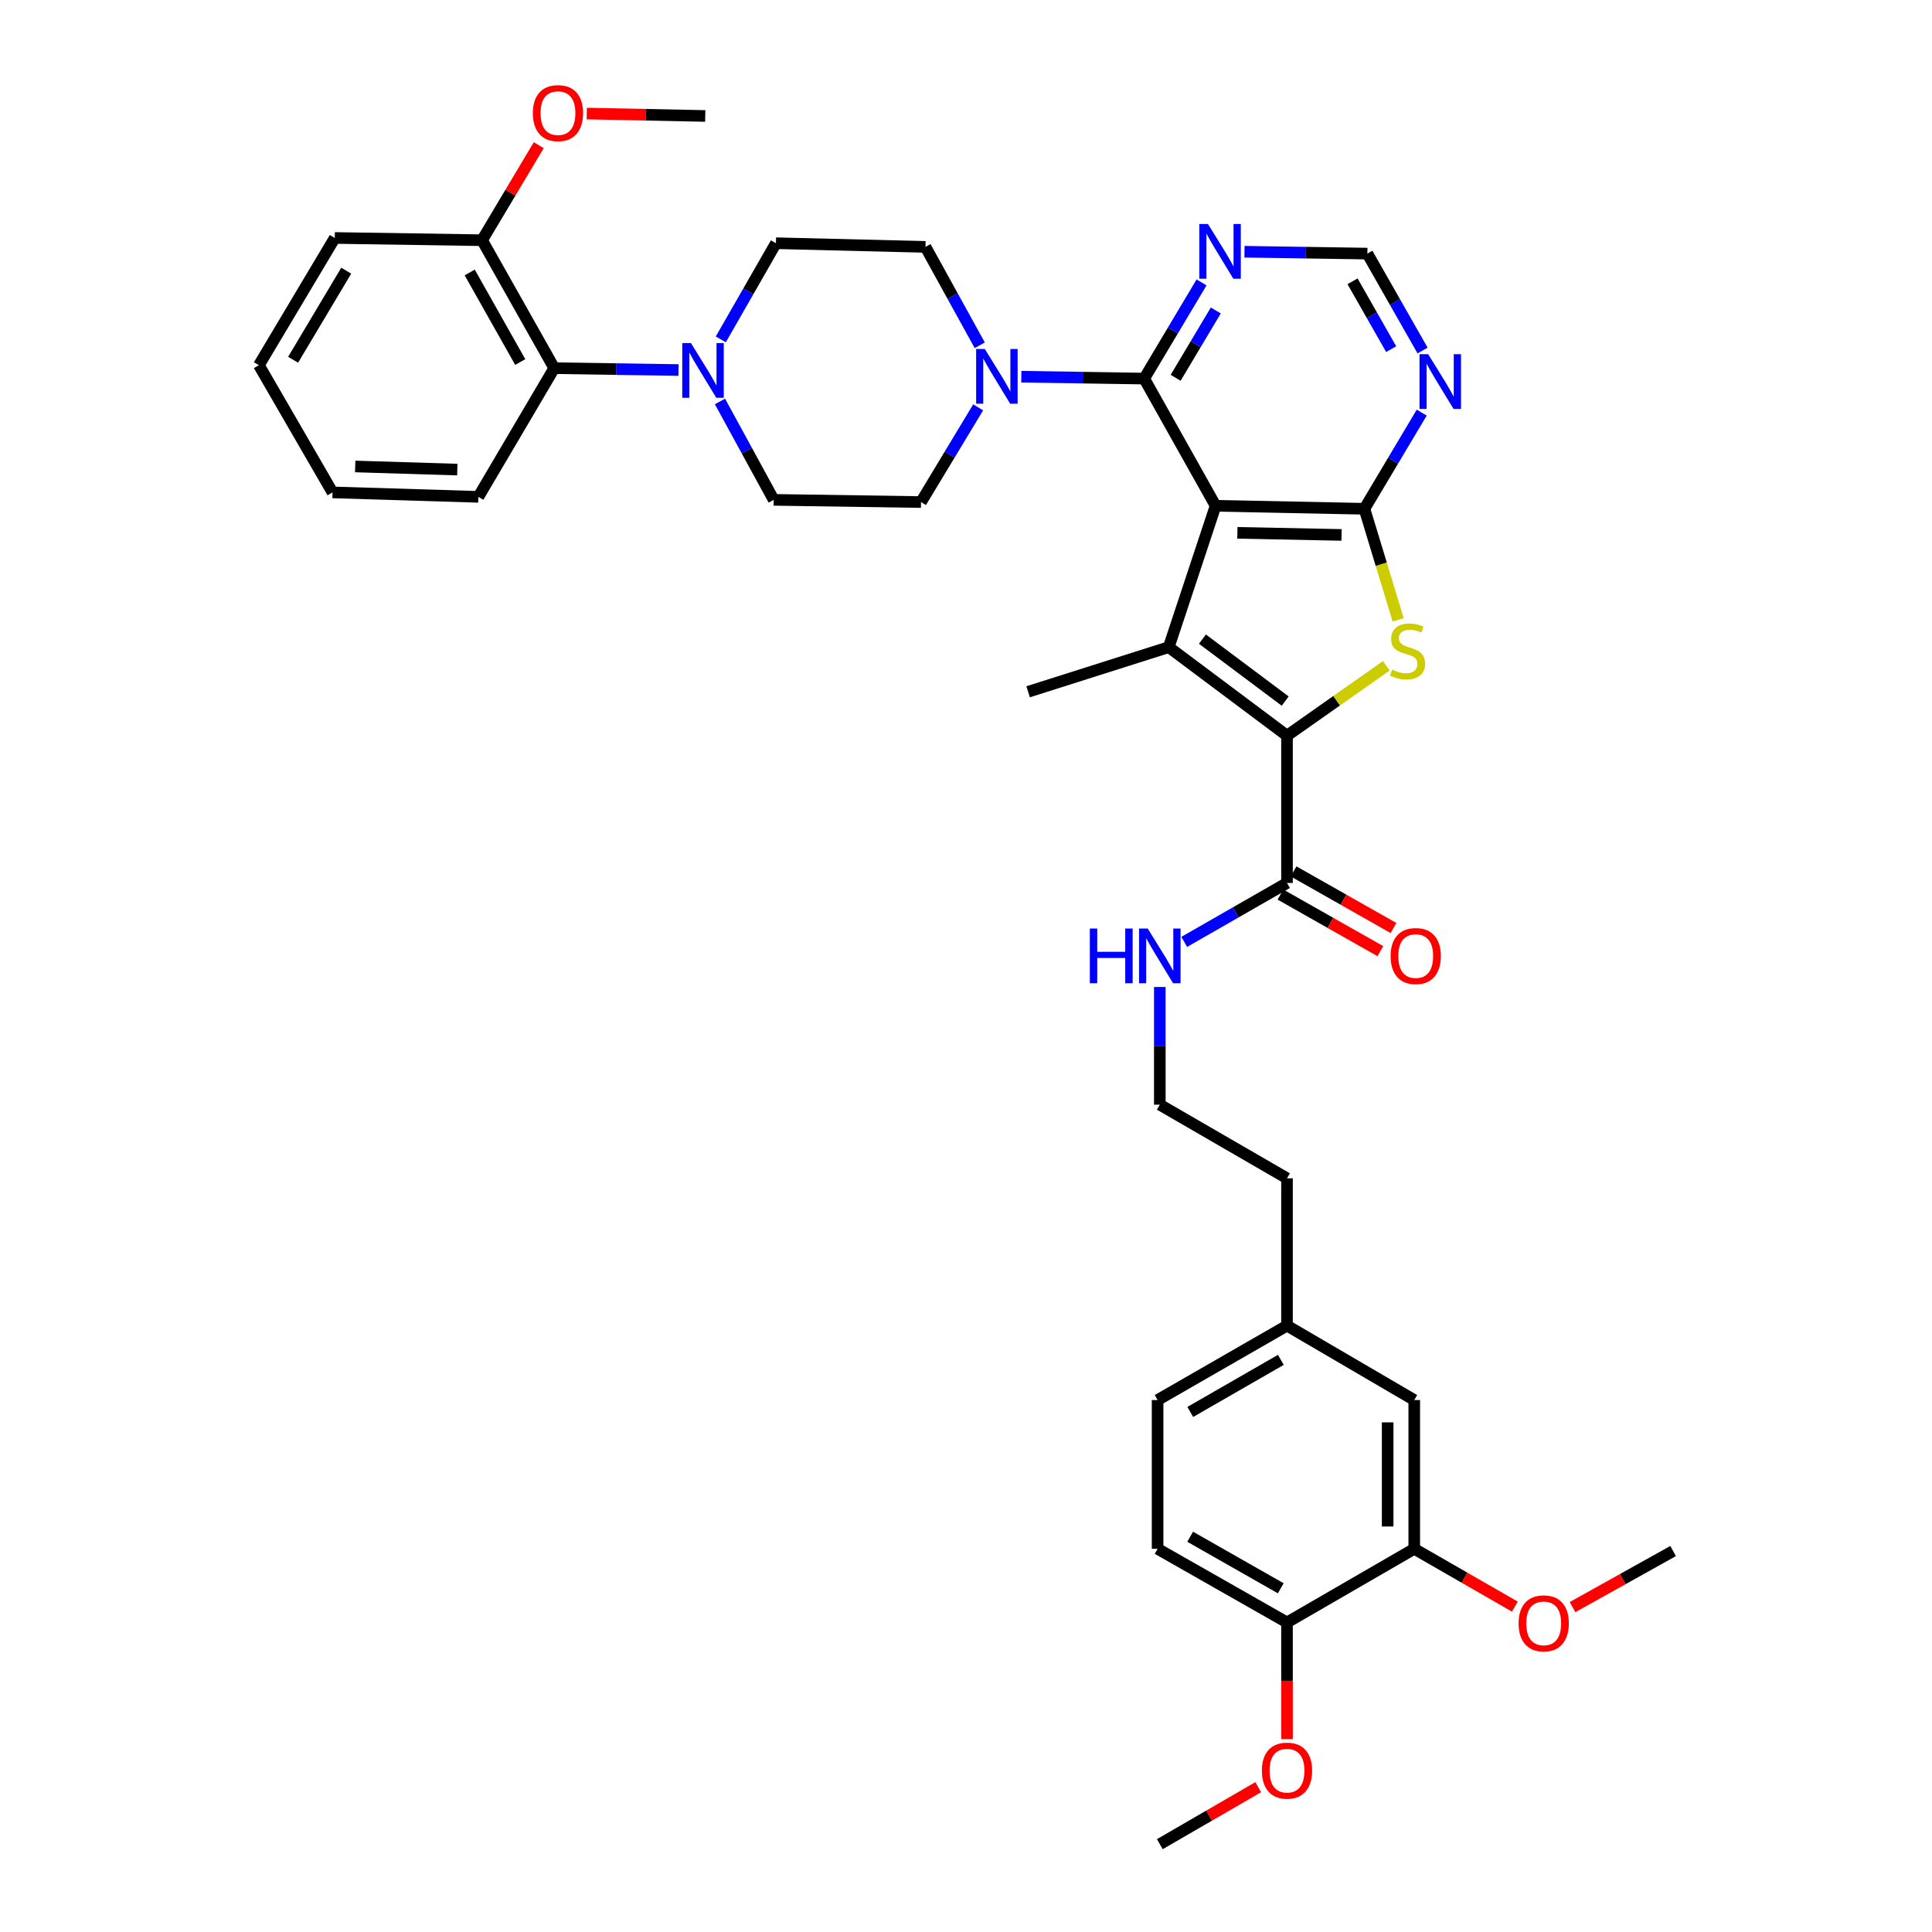 <?xml version='1.0' encoding='iso-8859-1'?>
<svg version='1.1' baseProfile='full'
              xmlns='http://www.w3.org/2000/svg'
                      xmlns:rdkit='http://www.rdkit.org/xml'
                      xmlns:xlink='http://www.w3.org/1999/xlink'
                  xml:space='preserve'
width='1000px' height='1000px' viewBox='0 0 1000 1000'>
<!-- END OF HEADER -->
<rect style='opacity:1.0;fill:#FFFFFF;stroke:none' width='1000' height='1000' x='0' y='0'> </rect>
<path class='bond-0' d='M 629.189,261.793 L 604.939,334.962' style='fill:none;fill-rule:evenodd;stroke:#000000;stroke-width:6px;stroke-linecap:butt;stroke-linejoin:miter;stroke-opacity:1' />
<path class='bond-2' d='M 629.189,261.793 L 706.222,263.345' style='fill:none;fill-rule:evenodd;stroke:#000000;stroke-width:6px;stroke-linecap:butt;stroke-linejoin:miter;stroke-opacity:1' />
<path class='bond-2' d='M 640.466,275.792 L 694.389,276.879' style='fill:none;fill-rule:evenodd;stroke:#000000;stroke-width:6px;stroke-linecap:butt;stroke-linejoin:miter;stroke-opacity:1' />
<path class='bond-4' d='M 629.189,261.793 L 592.241,195.959' style='fill:none;fill-rule:evenodd;stroke:#000000;stroke-width:6px;stroke-linecap:butt;stroke-linejoin:miter;stroke-opacity:1' />
<path class='bond-1' d='M 604.939,334.962 L 666.152,380.777' style='fill:none;fill-rule:evenodd;stroke:#000000;stroke-width:6px;stroke-linecap:butt;stroke-linejoin:miter;stroke-opacity:1' />
<path class='bond-1' d='M 622.372,330.811 L 665.221,362.881' style='fill:none;fill-rule:evenodd;stroke:#000000;stroke-width:6px;stroke-linecap:butt;stroke-linejoin:miter;stroke-opacity:1' />
<path class='bond-23' d='M 604.939,334.962 L 532.16,358.065' style='fill:none;fill-rule:evenodd;stroke:#000000;stroke-width:6px;stroke-linecap:butt;stroke-linejoin:miter;stroke-opacity:1' />
<path class='bond-7' d='M 666.152,380.777 L 666.152,457.029' style='fill:none;fill-rule:evenodd;stroke:#000000;stroke-width:6px;stroke-linecap:butt;stroke-linejoin:miter;stroke-opacity:1' />
<path class='bond-38' d='M 666.152,380.777 L 691.854,362.688' style='fill:none;fill-rule:evenodd;stroke:#000000;stroke-width:6px;stroke-linecap:butt;stroke-linejoin:miter;stroke-opacity:1' />
<path class='bond-38' d='M 691.854,362.688 L 717.556,344.6' style='fill:none;fill-rule:evenodd;stroke:#CCCC00;stroke-width:6px;stroke-linecap:butt;stroke-linejoin:miter;stroke-opacity:1' />
<path class='bond-3' d='M 706.222,263.345 L 714.948,292.086' style='fill:none;fill-rule:evenodd;stroke:#000000;stroke-width:6px;stroke-linecap:butt;stroke-linejoin:miter;stroke-opacity:1' />
<path class='bond-3' d='M 714.948,292.086 L 723.673,320.826' style='fill:none;fill-rule:evenodd;stroke:#CCCC00;stroke-width:6px;stroke-linecap:butt;stroke-linejoin:miter;stroke-opacity:1' />
<path class='bond-8' d='M 706.222,263.345 L 721.056,238.455' style='fill:none;fill-rule:evenodd;stroke:#000000;stroke-width:6px;stroke-linecap:butt;stroke-linejoin:miter;stroke-opacity:1' />
<path class='bond-8' d='M 721.056,238.455 L 735.891,213.565' style='fill:none;fill-rule:evenodd;stroke:#0000FF;stroke-width:6px;stroke-linecap:butt;stroke-linejoin:miter;stroke-opacity:1' />
<path class='bond-5' d='M 592.241,195.959 L 560.438,195.471' style='fill:none;fill-rule:evenodd;stroke:#000000;stroke-width:6px;stroke-linecap:butt;stroke-linejoin:miter;stroke-opacity:1' />
<path class='bond-5' d='M 560.438,195.471 L 528.634,194.983' style='fill:none;fill-rule:evenodd;stroke:#0000FF;stroke-width:6px;stroke-linecap:butt;stroke-linejoin:miter;stroke-opacity:1' />
<path class='bond-9' d='M 592.241,195.959 L 607.078,171.069' style='fill:none;fill-rule:evenodd;stroke:#000000;stroke-width:6px;stroke-linecap:butt;stroke-linejoin:miter;stroke-opacity:1' />
<path class='bond-9' d='M 607.078,171.069 L 621.915,146.179' style='fill:none;fill-rule:evenodd;stroke:#0000FF;stroke-width:6px;stroke-linecap:butt;stroke-linejoin:miter;stroke-opacity:1' />
<path class='bond-9' d='M 608.519,195.543 L 618.905,178.12' style='fill:none;fill-rule:evenodd;stroke:#000000;stroke-width:6px;stroke-linecap:butt;stroke-linejoin:miter;stroke-opacity:1' />
<path class='bond-9' d='M 618.905,178.12 L 629.292,160.697' style='fill:none;fill-rule:evenodd;stroke:#0000FF;stroke-width:6px;stroke-linecap:butt;stroke-linejoin:miter;stroke-opacity:1' />
<path class='bond-13' d='M 507.12,178.716 L 493.072,153.254' style='fill:none;fill-rule:evenodd;stroke:#0000FF;stroke-width:6px;stroke-linecap:butt;stroke-linejoin:miter;stroke-opacity:1' />
<path class='bond-13' d='M 493.072,153.254 L 479.024,127.792' style='fill:none;fill-rule:evenodd;stroke:#000000;stroke-width:6px;stroke-linecap:butt;stroke-linejoin:miter;stroke-opacity:1' />
<path class='bond-14' d='M 506.296,210.849 L 491.505,235.357' style='fill:none;fill-rule:evenodd;stroke:#0000FF;stroke-width:6px;stroke-linecap:butt;stroke-linejoin:miter;stroke-opacity:1' />
<path class='bond-14' d='M 491.505,235.357 L 476.714,259.865' style='fill:none;fill-rule:evenodd;stroke:#000000;stroke-width:6px;stroke-linecap:butt;stroke-linejoin:miter;stroke-opacity:1' />
<path class='bond-6' d='M 372.655,207.79 L 386.562,233.257' style='fill:none;fill-rule:evenodd;stroke:#0000FF;stroke-width:6px;stroke-linecap:butt;stroke-linejoin:miter;stroke-opacity:1' />
<path class='bond-6' d='M 386.562,233.257 L 400.469,258.725' style='fill:none;fill-rule:evenodd;stroke:#000000;stroke-width:6px;stroke-linecap:butt;stroke-linejoin:miter;stroke-opacity:1' />
<path class='bond-10' d='M 351.215,191.53 L 319.043,191.044' style='fill:none;fill-rule:evenodd;stroke:#0000FF;stroke-width:6px;stroke-linecap:butt;stroke-linejoin:miter;stroke-opacity:1' />
<path class='bond-10' d='M 319.043,191.044 L 286.871,190.558' style='fill:none;fill-rule:evenodd;stroke:#000000;stroke-width:6px;stroke-linecap:butt;stroke-linejoin:miter;stroke-opacity:1' />
<path class='bond-40' d='M 373.084,175.664 L 387.351,150.776' style='fill:none;fill-rule:evenodd;stroke:#0000FF;stroke-width:6px;stroke-linecap:butt;stroke-linejoin:miter;stroke-opacity:1' />
<path class='bond-40' d='M 387.351,150.776 L 401.617,125.887' style='fill:none;fill-rule:evenodd;stroke:#000000;stroke-width:6px;stroke-linecap:butt;stroke-linejoin:miter;stroke-opacity:1' />
<path class='bond-18' d='M 662.759,463.02 L 688.616,477.667' style='fill:none;fill-rule:evenodd;stroke:#000000;stroke-width:6px;stroke-linecap:butt;stroke-linejoin:miter;stroke-opacity:1' />
<path class='bond-18' d='M 688.616,477.667 L 714.474,492.315' style='fill:none;fill-rule:evenodd;stroke:#FF0000;stroke-width:6px;stroke-linecap:butt;stroke-linejoin:miter;stroke-opacity:1' />
<path class='bond-18' d='M 669.546,451.039 L 695.403,465.686' style='fill:none;fill-rule:evenodd;stroke:#000000;stroke-width:6px;stroke-linecap:butt;stroke-linejoin:miter;stroke-opacity:1' />
<path class='bond-18' d='M 695.403,465.686 L 721.261,480.334' style='fill:none;fill-rule:evenodd;stroke:#FF0000;stroke-width:6px;stroke-linecap:butt;stroke-linejoin:miter;stroke-opacity:1' />
<path class='bond-21' d='M 666.152,457.029 L 639.554,472.279' style='fill:none;fill-rule:evenodd;stroke:#000000;stroke-width:6px;stroke-linecap:butt;stroke-linejoin:miter;stroke-opacity:1' />
<path class='bond-21' d='M 639.554,472.279 L 612.956,487.528' style='fill:none;fill-rule:evenodd;stroke:#0000FF;stroke-width:6px;stroke-linecap:butt;stroke-linejoin:miter;stroke-opacity:1' />
<path class='bond-39' d='M 736.322,181.424 L 722.037,156.344' style='fill:none;fill-rule:evenodd;stroke:#0000FF;stroke-width:6px;stroke-linecap:butt;stroke-linejoin:miter;stroke-opacity:1' />
<path class='bond-39' d='M 722.037,156.344 L 707.752,131.265' style='fill:none;fill-rule:evenodd;stroke:#000000;stroke-width:6px;stroke-linecap:butt;stroke-linejoin:miter;stroke-opacity:1' />
<path class='bond-39' d='M 720.072,180.715 L 710.072,163.159' style='fill:none;fill-rule:evenodd;stroke:#0000FF;stroke-width:6px;stroke-linecap:butt;stroke-linejoin:miter;stroke-opacity:1' />
<path class='bond-39' d='M 710.072,163.159 L 700.072,145.604' style='fill:none;fill-rule:evenodd;stroke:#000000;stroke-width:6px;stroke-linecap:butt;stroke-linejoin:miter;stroke-opacity:1' />
<path class='bond-11' d='M 644.146,130.295 L 675.949,130.78' style='fill:none;fill-rule:evenodd;stroke:#0000FF;stroke-width:6px;stroke-linecap:butt;stroke-linejoin:miter;stroke-opacity:1' />
<path class='bond-11' d='M 675.949,130.78 L 707.752,131.265' style='fill:none;fill-rule:evenodd;stroke:#000000;stroke-width:6px;stroke-linecap:butt;stroke-linejoin:miter;stroke-opacity:1' />
<path class='bond-20' d='M 286.871,190.558 L 249.517,124.334' style='fill:none;fill-rule:evenodd;stroke:#000000;stroke-width:6px;stroke-linecap:butt;stroke-linejoin:miter;stroke-opacity:1' />
<path class='bond-20' d='M 269.274,187.389 L 243.127,141.033' style='fill:none;fill-rule:evenodd;stroke:#000000;stroke-width:6px;stroke-linecap:butt;stroke-linejoin:miter;stroke-opacity:1' />
<path class='bond-30' d='M 286.871,190.558 L 247.604,257.172' style='fill:none;fill-rule:evenodd;stroke:#000000;stroke-width:6px;stroke-linecap:butt;stroke-linejoin:miter;stroke-opacity:1' />
<path class='bond-12' d='M 732.017,801.665 L 732.017,724.663' style='fill:none;fill-rule:evenodd;stroke:#000000;stroke-width:6px;stroke-linecap:butt;stroke-linejoin:miter;stroke-opacity:1' />
<path class='bond-12' d='M 718.247,790.115 L 718.247,736.213' style='fill:none;fill-rule:evenodd;stroke:#000000;stroke-width:6px;stroke-linecap:butt;stroke-linejoin:miter;stroke-opacity:1' />
<path class='bond-26' d='M 732.017,801.665 L 758.053,816.623' style='fill:none;fill-rule:evenodd;stroke:#000000;stroke-width:6px;stroke-linecap:butt;stroke-linejoin:miter;stroke-opacity:1' />
<path class='bond-26' d='M 758.053,816.623 L 784.089,831.581' style='fill:none;fill-rule:evenodd;stroke:#FF0000;stroke-width:6px;stroke-linecap:butt;stroke-linejoin:miter;stroke-opacity:1' />
<path class='bond-42' d='M 732.017,801.665 L 666.152,839.776' style='fill:none;fill-rule:evenodd;stroke:#000000;stroke-width:6px;stroke-linecap:butt;stroke-linejoin:miter;stroke-opacity:1' />
<path class='bond-16' d='M 479.024,127.792 L 401.617,125.887' style='fill:none;fill-rule:evenodd;stroke:#000000;stroke-width:6px;stroke-linecap:butt;stroke-linejoin:miter;stroke-opacity:1' />
<path class='bond-15' d='M 476.714,259.865 L 400.469,258.725' style='fill:none;fill-rule:evenodd;stroke:#000000;stroke-width:6px;stroke-linecap:butt;stroke-linejoin:miter;stroke-opacity:1' />
<path class='bond-17' d='M 666.152,839.776 L 599.171,801.665' style='fill:none;fill-rule:evenodd;stroke:#000000;stroke-width:6px;stroke-linecap:butt;stroke-linejoin:miter;stroke-opacity:1' />
<path class='bond-17' d='M 662.915,822.092 L 616.028,795.414' style='fill:none;fill-rule:evenodd;stroke:#000000;stroke-width:6px;stroke-linecap:butt;stroke-linejoin:miter;stroke-opacity:1' />
<path class='bond-27' d='M 666.152,839.776 L 666.152,869.972' style='fill:none;fill-rule:evenodd;stroke:#000000;stroke-width:6px;stroke-linecap:butt;stroke-linejoin:miter;stroke-opacity:1' />
<path class='bond-27' d='M 666.152,869.972 L 666.152,900.168' style='fill:none;fill-rule:evenodd;stroke:#FF0000;stroke-width:6px;stroke-linecap:butt;stroke-linejoin:miter;stroke-opacity:1' />
<path class='bond-19' d='M 732.017,724.663 L 666.152,686.147' style='fill:none;fill-rule:evenodd;stroke:#000000;stroke-width:6px;stroke-linecap:butt;stroke-linejoin:miter;stroke-opacity:1' />
<path class='bond-28' d='M 249.517,124.334 L 264.187,99.741' style='fill:none;fill-rule:evenodd;stroke:#000000;stroke-width:6px;stroke-linecap:butt;stroke-linejoin:miter;stroke-opacity:1' />
<path class='bond-28' d='M 264.187,99.741 L 278.858,75.147' style='fill:none;fill-rule:evenodd;stroke:#FF0000;stroke-width:6px;stroke-linecap:butt;stroke-linejoin:miter;stroke-opacity:1' />
<path class='bond-32' d='M 249.517,124.334 L 173.28,123.172' style='fill:none;fill-rule:evenodd;stroke:#000000;stroke-width:6px;stroke-linecap:butt;stroke-linejoin:miter;stroke-opacity:1' />
<path class='bond-29' d='M 600.319,510.858 L 600.319,541.321' style='fill:none;fill-rule:evenodd;stroke:#0000FF;stroke-width:6px;stroke-linecap:butt;stroke-linejoin:miter;stroke-opacity:1' />
<path class='bond-29' d='M 600.319,541.321 L 600.319,571.783' style='fill:none;fill-rule:evenodd;stroke:#000000;stroke-width:6px;stroke-linecap:butt;stroke-linejoin:miter;stroke-opacity:1' />
<path class='bond-22' d='M 599.171,801.665 L 599.171,724.663' style='fill:none;fill-rule:evenodd;stroke:#000000;stroke-width:6px;stroke-linecap:butt;stroke-linejoin:miter;stroke-opacity:1' />
<path class='bond-24' d='M 666.152,686.147 L 666.152,609.894' style='fill:none;fill-rule:evenodd;stroke:#000000;stroke-width:6px;stroke-linecap:butt;stroke-linejoin:miter;stroke-opacity:1' />
<path class='bond-25' d='M 666.152,686.147 L 599.171,724.663' style='fill:none;fill-rule:evenodd;stroke:#000000;stroke-width:6px;stroke-linecap:butt;stroke-linejoin:miter;stroke-opacity:1' />
<path class='bond-25' d='M 662.969,703.861 L 616.082,730.822' style='fill:none;fill-rule:evenodd;stroke:#000000;stroke-width:6px;stroke-linecap:butt;stroke-linejoin:miter;stroke-opacity:1' />
<path class='bond-33' d='M 813.938,831.842 L 839.97,817.327' style='fill:none;fill-rule:evenodd;stroke:#FF0000;stroke-width:6px;stroke-linecap:butt;stroke-linejoin:miter;stroke-opacity:1' />
<path class='bond-33' d='M 839.97,817.327 L 866.002,802.813' style='fill:none;fill-rule:evenodd;stroke:#000000;stroke-width:6px;stroke-linecap:butt;stroke-linejoin:miter;stroke-opacity:1' />
<path class='bond-35' d='M 651.25,925.038 L 625.784,939.792' style='fill:none;fill-rule:evenodd;stroke:#FF0000;stroke-width:6px;stroke-linecap:butt;stroke-linejoin:miter;stroke-opacity:1' />
<path class='bond-35' d='M 625.784,939.792 L 600.319,954.545' style='fill:none;fill-rule:evenodd;stroke:#000000;stroke-width:6px;stroke-linecap:butt;stroke-linejoin:miter;stroke-opacity:1' />
<path class='bond-34' d='M 303.712,58.774 L 334.37,59.398' style='fill:none;fill-rule:evenodd;stroke:#FF0000;stroke-width:6px;stroke-linecap:butt;stroke-linejoin:miter;stroke-opacity:1' />
<path class='bond-34' d='M 334.37,59.398 L 365.028,60.023' style='fill:none;fill-rule:evenodd;stroke:#000000;stroke-width:6px;stroke-linecap:butt;stroke-linejoin:miter;stroke-opacity:1' />
<path class='bond-31' d='M 600.319,571.783 L 666.152,609.894' style='fill:none;fill-rule:evenodd;stroke:#000000;stroke-width:6px;stroke-linecap:butt;stroke-linejoin:miter;stroke-opacity:1' />
<path class='bond-36' d='M 247.604,257.172 L 172.109,254.862' style='fill:none;fill-rule:evenodd;stroke:#000000;stroke-width:6px;stroke-linecap:butt;stroke-linejoin:miter;stroke-opacity:1' />
<path class='bond-36' d='M 236.701,243.062 L 183.855,241.445' style='fill:none;fill-rule:evenodd;stroke:#000000;stroke-width:6px;stroke-linecap:butt;stroke-linejoin:miter;stroke-opacity:1' />
<path class='bond-41' d='M 173.28,123.172 L 133.998,189.028' style='fill:none;fill-rule:evenodd;stroke:#000000;stroke-width:6px;stroke-linecap:butt;stroke-linejoin:miter;stroke-opacity:1' />
<path class='bond-41' d='M 179.213,140.104 L 151.716,186.203' style='fill:none;fill-rule:evenodd;stroke:#000000;stroke-width:6px;stroke-linecap:butt;stroke-linejoin:miter;stroke-opacity:1' />
<path class='bond-37' d='M 172.109,254.862 L 133.998,189.028' style='fill:none;fill-rule:evenodd;stroke:#000000;stroke-width:6px;stroke-linecap:butt;stroke-linejoin:miter;stroke-opacity:1' />
<path  class='atom-4' d='M 720.544 346.587
Q 720.864 346.707, 722.184 347.267
Q 723.504 347.827, 724.944 348.187
Q 726.424 348.507, 727.864 348.507
Q 730.544 348.507, 732.104 347.227
Q 733.664 345.907, 733.664 343.627
Q 733.664 342.067, 732.864 341.107
Q 732.104 340.147, 730.904 339.627
Q 729.704 339.107, 727.704 338.507
Q 725.184 337.747, 723.664 337.027
Q 722.184 336.307, 721.104 334.787
Q 720.064 333.267, 720.064 330.707
Q 720.064 327.147, 722.464 324.947
Q 724.904 322.747, 729.704 322.747
Q 732.984 322.747, 736.704 324.307
L 735.784 327.387
Q 732.384 325.987, 729.824 325.987
Q 727.064 325.987, 725.544 327.147
Q 724.024 328.267, 724.064 330.227
Q 724.064 331.747, 724.824 332.667
Q 725.624 333.587, 726.744 334.107
Q 727.904 334.627, 729.824 335.227
Q 732.384 336.027, 733.904 336.827
Q 735.424 337.627, 736.504 339.267
Q 737.624 340.867, 737.624 343.627
Q 737.624 347.547, 734.984 349.667
Q 732.384 351.747, 728.024 351.747
Q 725.504 351.747, 723.584 351.187
Q 721.704 350.667, 719.464 349.747
L 720.544 346.587
' fill='#CCCC00'/>
<path  class='atom-6' d='M 509.728 180.628
L 519.008 195.628
Q 519.928 197.108, 521.408 199.788
Q 522.888 202.468, 522.968 202.628
L 522.968 180.628
L 526.728 180.628
L 526.728 208.948
L 522.848 208.948
L 512.888 192.548
Q 511.728 190.628, 510.488 188.428
Q 509.288 186.228, 508.928 185.548
L 508.928 208.948
L 505.248 208.948
L 505.248 180.628
L 509.728 180.628
' fill='#0000FF'/>
<path  class='atom-7' d='M 357.621 177.561
L 366.901 192.561
Q 367.821 194.041, 369.301 196.721
Q 370.781 199.401, 370.861 199.561
L 370.861 177.561
L 374.621 177.561
L 374.621 205.881
L 370.741 205.881
L 360.781 189.481
Q 359.621 187.561, 358.381 185.361
Q 357.181 183.161, 356.821 182.481
L 356.821 205.881
L 353.141 205.881
L 353.141 177.561
L 357.621 177.561
' fill='#0000FF'/>
<path  class='atom-9' d='M 739.213 183.329
L 748.493 198.329
Q 749.413 199.809, 750.893 202.489
Q 752.373 205.169, 752.453 205.329
L 752.453 183.329
L 756.213 183.329
L 756.213 211.649
L 752.333 211.649
L 742.373 195.249
Q 741.213 193.329, 739.973 191.129
Q 738.773 188.929, 738.413 188.249
L 738.413 211.649
L 734.733 211.649
L 734.733 183.329
L 739.213 183.329
' fill='#0000FF'/>
<path  class='atom-10' d='M 625.239 115.942
L 634.519 130.942
Q 635.439 132.422, 636.919 135.102
Q 638.399 137.782, 638.479 137.942
L 638.479 115.942
L 642.239 115.942
L 642.239 144.262
L 638.359 144.262
L 628.399 127.862
Q 627.239 125.942, 625.999 123.742
Q 624.799 121.542, 624.439 120.862
L 624.439 144.262
L 620.759 144.262
L 620.759 115.942
L 625.239 115.942
' fill='#0000FF'/>
<path  class='atom-19' d='M 719.782 494.853
Q 719.782 488.053, 723.142 484.253
Q 726.502 480.453, 732.782 480.453
Q 739.062 480.453, 742.422 484.253
Q 745.782 488.053, 745.782 494.853
Q 745.782 501.733, 742.382 505.653
Q 738.982 509.533, 732.782 509.533
Q 726.542 509.533, 723.142 505.653
Q 719.782 501.773, 719.782 494.853
M 732.782 506.333
Q 737.102 506.333, 739.422 503.453
Q 741.782 500.533, 741.782 494.853
Q 741.782 489.293, 739.422 486.493
Q 737.102 483.653, 732.782 483.653
Q 728.462 483.653, 726.102 486.453
Q 723.782 489.253, 723.782 494.853
Q 723.782 500.573, 726.102 503.453
Q 728.462 506.333, 732.782 506.333
' fill='#FF0000'/>
<path  class='atom-22' d='M 564.099 480.613
L 567.939 480.613
L 567.939 492.653
L 582.419 492.653
L 582.419 480.613
L 586.259 480.613
L 586.259 508.933
L 582.419 508.933
L 582.419 495.853
L 567.939 495.853
L 567.939 508.933
L 564.099 508.933
L 564.099 480.613
' fill='#0000FF'/>
<path  class='atom-22' d='M 594.059 480.613
L 603.339 495.613
Q 604.259 497.093, 605.739 499.773
Q 607.219 502.453, 607.299 502.613
L 607.299 480.613
L 611.059 480.613
L 611.059 508.933
L 607.179 508.933
L 597.219 492.533
Q 596.059 490.613, 594.819 488.413
Q 593.619 486.213, 593.259 485.533
L 593.259 508.933
L 589.579 508.933
L 589.579 480.613
L 594.059 480.613
' fill='#0000FF'/>
<path  class='atom-27' d='M 786.021 840.239
Q 786.021 833.439, 789.381 829.639
Q 792.741 825.839, 799.021 825.839
Q 805.301 825.839, 808.661 829.639
Q 812.021 833.439, 812.021 840.239
Q 812.021 847.119, 808.621 851.039
Q 805.221 854.919, 799.021 854.919
Q 792.781 854.919, 789.381 851.039
Q 786.021 847.159, 786.021 840.239
M 799.021 851.719
Q 803.341 851.719, 805.661 848.839
Q 808.021 845.919, 808.021 840.239
Q 808.021 834.679, 805.661 831.879
Q 803.341 829.039, 799.021 829.039
Q 794.701 829.039, 792.341 831.839
Q 790.021 834.639, 790.021 840.239
Q 790.021 845.959, 792.341 848.839
Q 794.701 851.719, 799.021 851.719
' fill='#FF0000'/>
<path  class='atom-28' d='M 653.152 916.484
Q 653.152 909.684, 656.512 905.884
Q 659.872 902.084, 666.152 902.084
Q 672.432 902.084, 675.792 905.884
Q 679.152 909.684, 679.152 916.484
Q 679.152 923.364, 675.752 927.284
Q 672.352 931.164, 666.152 931.164
Q 659.912 931.164, 656.512 927.284
Q 653.152 923.404, 653.152 916.484
M 666.152 927.964
Q 670.472 927.964, 672.792 925.084
Q 675.152 922.164, 675.152 916.484
Q 675.152 910.924, 672.792 908.124
Q 670.472 905.284, 666.152 905.284
Q 661.832 905.284, 659.472 908.084
Q 657.152 910.884, 657.152 916.484
Q 657.152 922.204, 659.472 925.084
Q 661.832 927.964, 666.152 927.964
' fill='#FF0000'/>
<path  class='atom-29' d='M 275.806 58.55
Q 275.806 51.75, 279.166 47.95
Q 282.526 44.15, 288.806 44.15
Q 295.086 44.15, 298.446 47.95
Q 301.806 51.75, 301.806 58.55
Q 301.806 65.43, 298.406 69.35
Q 295.006 73.23, 288.806 73.23
Q 282.566 73.23, 279.166 69.35
Q 275.806 65.47, 275.806 58.55
M 288.806 70.03
Q 293.126 70.03, 295.446 67.15
Q 297.806 64.23, 297.806 58.55
Q 297.806 52.99, 295.446 50.19
Q 293.126 47.35, 288.806 47.35
Q 284.486 47.35, 282.126 50.15
Q 279.806 52.95, 279.806 58.55
Q 279.806 64.27, 282.126 67.15
Q 284.486 70.03, 288.806 70.03
' fill='#FF0000'/>
</svg>
